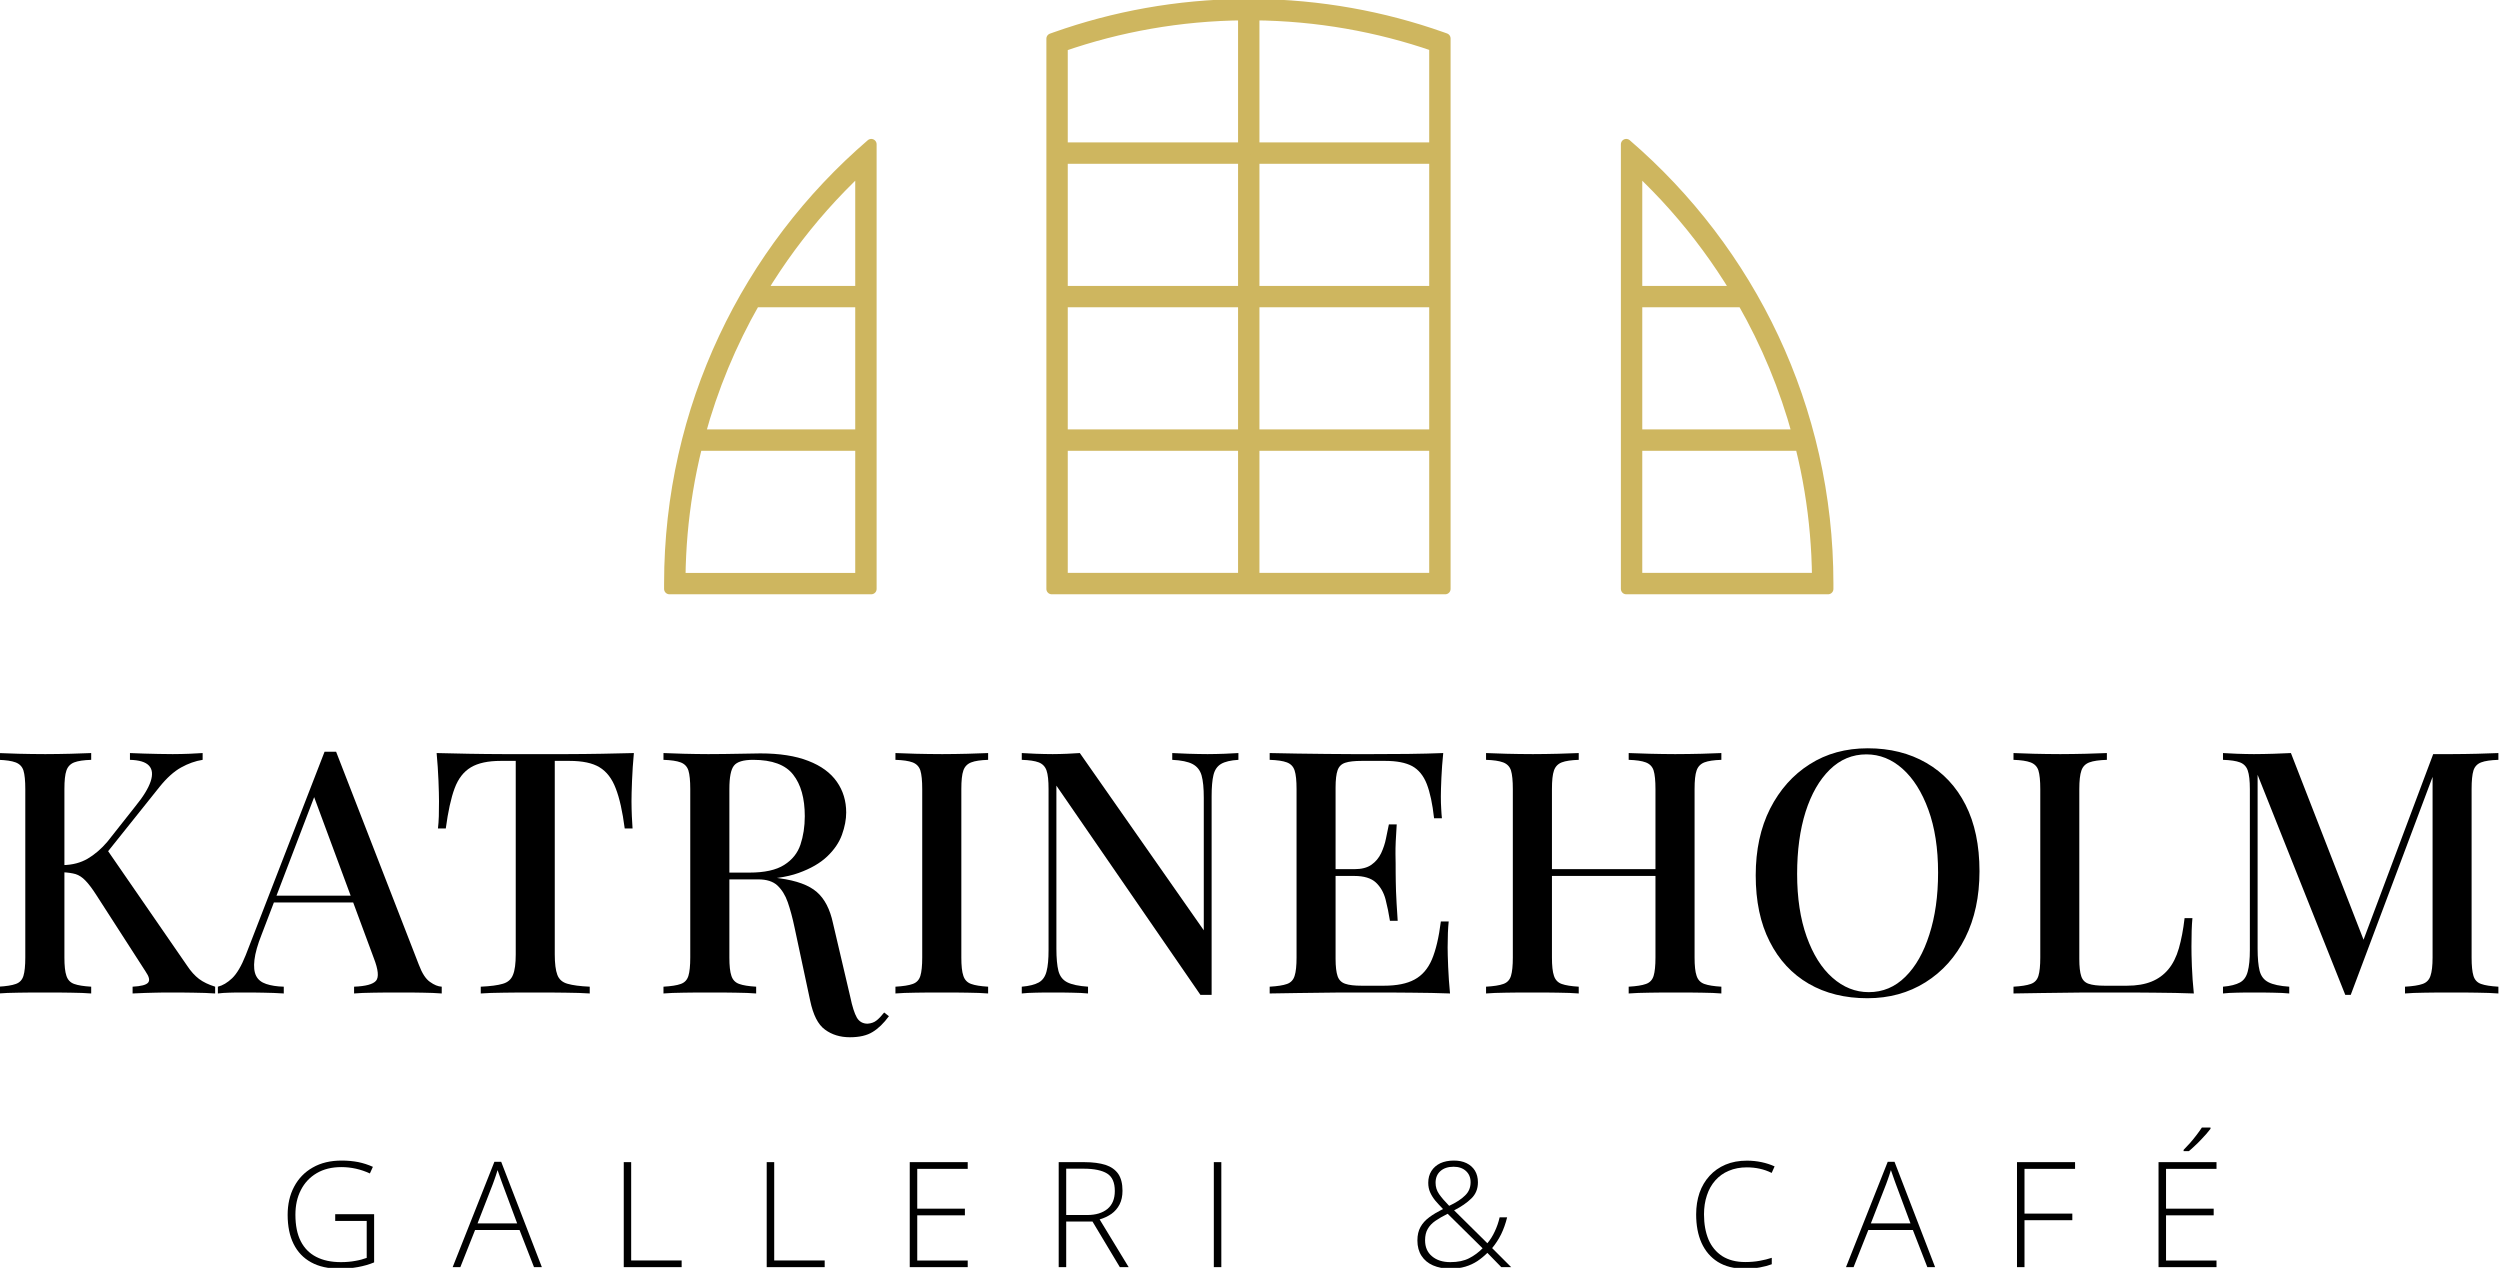 <?xml version="1.0" encoding="UTF-8" standalone="no"?>
<!DOCTYPE svg PUBLIC "-//W3C//DTD SVG 1.1//EN" "http://www.w3.org/Graphics/SVG/1.1/DTD/svg11.dtd">
<svg width="100%" height="100%" viewBox="0 0 280 142" version="1.1" xmlns="http://www.w3.org/2000/svg" xmlns:xlink="http://www.w3.org/1999/xlink" xml:space="preserve" xmlns:serif="http://www.serif.com/" style="fill-rule:evenodd;clip-rule:evenodd;stroke-linejoin:round;stroke-miterlimit:2;">
    <g transform="matrix(1,0,0,1,-2054.47,-213.678)">
        <g transform="matrix(9.883,0,0,9.883,-4879.02,-5508.31)">
            <path d="M705.356,592.733L705.797,592.733L705.797,593.279C705.74,593.303 705.678,593.32 705.613,593.332C705.548,593.344 705.479,593.35 705.405,593.35C705.277,593.35 705.17,593.326 705.083,593.278C704.995,593.23 704.929,593.16 704.884,593.069C704.839,592.978 704.817,592.868 704.817,592.74C704.817,592.621 704.841,592.514 704.89,592.422C704.939,592.329 705.009,592.256 705.101,592.204C705.193,592.151 705.302,592.125 705.43,592.125C705.496,592.125 705.558,592.131 705.616,592.142C705.674,592.154 705.73,592.172 705.783,592.196L705.749,592.271C705.697,592.247 705.644,592.229 705.59,592.217C705.536,592.205 705.481,592.199 705.426,592.199C705.317,592.199 705.224,592.222 705.146,592.268C705.068,592.314 705.008,592.378 704.967,592.459C704.925,592.54 704.905,592.633 704.905,592.739C704.905,592.859 704.925,592.959 704.965,593.038C705.005,593.117 705.063,593.176 705.14,593.216C705.217,593.256 705.311,593.276 705.421,593.276C705.481,593.276 705.535,593.271 705.583,593.262C705.631,593.254 705.675,593.242 705.713,593.228L705.713,592.809L705.356,592.809L705.356,592.733Z" style="fill-rule:nonzero;"/>
        </g>
        <g transform="matrix(9.883,0,0,9.883,-4879.02,-5508.31)">
            <path d="M707.609,593.333L707.445,592.912L706.941,592.912L706.774,593.333L706.687,593.333L707.16,592.139L707.237,592.139L707.698,593.333L707.609,593.333ZM707.418,592.837L707.252,592.391C707.248,592.379 707.242,592.365 707.236,592.347C707.23,592.329 707.223,592.31 707.216,592.29C707.21,592.27 707.203,592.251 707.196,592.233C707.191,592.252 707.185,592.271 707.178,592.29C707.172,592.309 707.165,592.327 707.159,592.345C707.153,592.362 707.147,592.378 707.142,592.392L706.969,592.837L707.418,592.837Z" style="fill-rule:nonzero;"/>
        </g>
        <g transform="matrix(9.883,0,0,9.883,-4879.02,-5508.31)">
            <path d="M708.626,593.333L708.626,592.143L708.71,592.143L708.71,593.257L709.282,593.257L709.282,593.333L708.626,593.333Z" style="fill-rule:nonzero;"/>
        </g>
        <g transform="matrix(9.883,0,0,9.883,-4879.02,-5508.31)">
            <path d="M710.246,593.333L710.246,592.143L710.331,592.143L710.331,593.257L710.903,593.257L710.903,593.333L710.246,593.333Z" style="fill-rule:nonzero;"/>
        </g>
        <g transform="matrix(9.883,0,0,9.883,-4879.02,-5508.31)">
            <path d="M712.524,593.333L711.867,593.333L711.867,592.143L712.524,592.143L712.524,592.219L711.952,592.219L711.952,592.67L712.492,592.67L712.492,592.746L711.952,592.746L711.952,593.258L712.524,593.258L712.524,593.333Z" style="fill-rule:nonzero;"/>
        </g>
        <g transform="matrix(9.883,0,0,9.883,-4879.02,-5508.31)">
            <path d="M713.847,592.143C713.942,592.143 714.022,592.154 714.086,592.174C714.149,592.195 714.197,592.229 714.23,592.276C714.262,592.323 714.278,592.387 714.278,592.467C714.278,592.527 714.267,592.579 714.245,592.622C714.223,592.665 714.192,592.701 714.153,592.729C714.114,592.756 714.07,592.777 714.019,592.792L714.348,593.333L714.248,593.333L713.938,592.816L713.64,592.816L713.64,593.333L713.555,593.333L713.555,592.143L713.847,592.143ZM713.838,592.217L713.64,592.217L713.64,592.742L713.879,592.742C713.977,592.742 714.053,592.718 714.109,592.672C714.164,592.625 714.191,592.558 714.191,592.47C714.191,592.374 714.162,592.308 714.104,592.272C714.046,592.236 713.957,592.217 713.838,592.217Z" style="fill-rule:nonzero;"/>
        </g>
        <g transform="matrix(9.883,0,0,9.883,-4879.02,-5508.31)">
            <rect x="715.313" y="592.143" width="0.085" height="1.19"/>
        </g>
        <g transform="matrix(9.883,0,0,9.883,-4879.02,-5508.31)">
            <path d="M718.033,592.125C718.087,592.125 718.135,592.134 718.176,592.154C718.217,592.174 718.249,592.202 718.272,592.239C718.294,592.276 718.306,592.32 718.306,592.371C718.306,592.446 718.281,592.507 718.231,592.555C718.182,592.603 718.117,592.648 718.036,592.689L718.413,593.062C718.445,593.024 718.473,592.98 718.496,592.93C718.52,592.88 718.539,592.826 718.552,592.768L718.637,592.768C718.62,592.838 718.597,592.902 718.569,592.96C718.54,593.018 718.506,593.07 718.467,593.117L718.683,593.333L718.571,593.333L718.413,593.171C718.378,593.206 718.34,593.237 718.3,593.264C718.259,593.291 718.214,593.312 718.164,593.327C718.114,593.342 718.057,593.35 717.992,593.35C717.918,593.35 717.853,593.337 717.797,593.313C717.742,593.289 717.698,593.253 717.667,593.205C717.636,593.158 717.62,593.099 717.62,593.031C717.62,592.97 717.632,592.919 717.655,592.878C717.678,592.836 717.711,592.8 717.754,592.768C717.797,592.736 717.849,592.705 717.91,592.674C717.877,592.64 717.848,592.608 717.822,592.578C717.797,592.547 717.778,592.516 717.764,592.484C717.75,592.452 717.743,592.417 717.743,592.377C717.743,592.325 717.755,592.281 717.779,592.243C717.803,592.205 717.837,592.176 717.88,592.155C717.924,592.135 717.975,592.125 718.033,592.125ZM717.963,592.728C717.908,592.755 717.862,592.782 717.824,592.808C717.785,592.835 717.757,592.865 717.737,592.9C717.717,592.934 717.707,592.977 717.707,593.028C717.707,593.106 717.733,593.166 717.786,593.21C717.838,593.254 717.907,593.276 717.993,593.276C718.079,593.276 718.15,593.261 718.206,593.232C718.263,593.203 718.314,593.165 718.359,593.119L717.963,592.728ZM718.03,592.195C717.967,592.195 717.917,592.212 717.881,592.244C717.844,592.277 717.826,592.321 717.826,592.377C717.826,592.424 717.839,592.466 717.866,592.505C717.893,592.544 717.931,592.588 717.98,592.638C718.059,592.601 718.119,592.562 718.16,592.521C718.202,592.481 718.223,592.431 718.223,592.371C718.223,592.317 718.205,592.275 718.17,592.243C718.135,592.211 718.088,592.195 718.03,592.195Z" style="fill-rule:nonzero;"/>
        </g>
        <g transform="matrix(9.883,0,0,9.883,-4879.02,-5508.31)">
            <path d="M721.354,592.202C721.278,592.202 721.209,592.215 721.149,592.241C721.088,592.266 721.038,592.303 720.996,592.35C720.954,592.397 720.922,592.454 720.901,592.519C720.879,592.584 720.868,592.656 720.868,592.735C720.868,592.844 720.885,592.938 720.919,593.02C720.954,593.101 721.006,593.163 721.075,593.208C721.145,593.252 721.231,593.275 721.335,593.275C721.395,593.275 721.45,593.27 721.499,593.261C721.548,593.252 721.594,593.241 721.636,593.227L721.636,593.3C721.596,593.315 721.551,593.327 721.501,593.336C721.451,593.345 721.393,593.35 721.326,593.35C721.206,593.35 721.106,593.324 721.024,593.273C720.943,593.222 720.882,593.15 720.84,593.058C720.799,592.966 720.779,592.858 720.779,592.735C720.779,592.647 720.792,592.565 720.817,592.491C720.843,592.417 720.881,592.353 720.931,592.298C720.98,592.244 721.041,592.201 721.112,592.171C721.183,592.141 721.264,592.126 721.355,592.126C721.413,592.126 721.468,592.132 721.52,592.143C721.572,592.154 721.622,592.17 721.668,592.191L721.635,592.265C721.59,592.243 721.545,592.227 721.498,592.217C721.452,592.207 721.404,592.202 721.354,592.202Z" style="fill-rule:nonzero;"/>
        </g>
        <g transform="matrix(9.883,0,0,9.883,-4879.02,-5508.31)">
            <path d="M723.399,593.333L723.235,592.912L722.73,592.912L722.563,593.333L722.477,593.333L722.95,592.139L723.027,592.139L723.487,593.333L723.399,593.333ZM723.208,592.837L723.042,592.391C723.037,592.379 723.032,592.365 723.026,592.347C723.019,592.329 723.013,592.31 723.006,592.29C722.999,592.27 722.992,592.251 722.986,592.233C722.98,592.252 722.974,592.271 722.968,592.29C722.961,592.309 722.955,592.327 722.949,592.345C722.943,592.362 722.937,592.378 722.932,592.392L722.759,592.837L723.208,592.837Z" style="fill-rule:nonzero;"/>
        </g>
        <g transform="matrix(9.883,0,0,9.883,-4879.02,-5508.31)">
            <path d="M724.5,593.333L724.415,593.333L724.415,592.143L725.073,592.143L725.073,592.219L724.5,592.219L724.5,592.726L725.042,592.726L725.042,592.801L724.5,592.801L724.5,593.333Z" style="fill-rule:nonzero;"/>
        </g>
        <g transform="matrix(9.883,0,0,9.883,-4879.02,-5508.31)">
            <path d="M726.676,593.333L726.019,593.333L726.019,592.143L726.676,592.143L726.676,592.219L726.104,592.219L726.104,592.67L726.644,592.67L726.644,592.746L726.104,592.746L726.104,593.258L726.676,593.258L726.676,593.333ZM726.608,591.751L726.608,591.765C726.595,591.782 726.579,591.802 726.56,591.824C726.541,591.846 726.52,591.868 726.497,591.892C726.475,591.915 726.452,591.938 726.429,591.959C726.406,591.981 726.384,592.001 726.363,592.018L726.303,592.018L726.303,592.004C726.325,591.982 726.349,591.956 726.376,591.926C726.402,591.896 726.427,591.866 726.451,591.834C726.475,591.803 726.494,591.775 726.51,591.751L726.608,591.751Z" style="fill-rule:nonzero;"/>
        </g>
        <g transform="matrix(9.867,0,0,9.867,-4897.6,-5529.47)">
            <path d="M706.878,590.604L706.878,590.681C706.795,590.694 706.714,590.723 706.633,590.768C706.552,590.813 706.47,590.887 706.388,590.989L705.648,591.915L705.779,591.68L706.704,593.021C706.745,593.083 706.79,593.132 706.837,593.168C706.885,593.204 706.946,593.233 707.02,593.256L707.02,593.333C706.951,593.328 706.867,593.325 706.77,593.324C706.672,593.322 706.586,593.322 706.511,593.322C706.465,593.322 706.408,593.322 706.34,593.324C706.272,593.325 706.186,593.328 706.083,593.333L706.083,593.256C706.179,593.251 706.237,593.236 706.259,593.21C706.281,593.184 706.271,593.142 706.23,593.083L705.671,592.215C705.625,592.143 705.584,592.089 705.548,592.052C705.512,592.014 705.474,591.99 705.436,591.978C705.397,591.967 705.35,591.96 705.293,591.957L705.293,591.876C705.401,591.874 705.494,591.849 705.573,591.803C705.651,591.757 705.725,591.694 705.794,591.614L706.114,591.209C706.204,591.099 706.262,591.004 706.288,590.926C706.314,590.847 706.307,590.788 706.269,590.747C706.23,590.705 706.158,590.684 706.053,590.681L706.053,590.604C706.107,590.607 706.16,590.608 706.213,590.61C706.265,590.611 706.319,590.612 706.375,590.614C706.43,590.615 706.484,590.616 706.538,590.616C706.608,590.616 706.671,590.614 706.729,590.612C706.787,590.609 706.836,590.607 706.878,590.604ZM705.613,590.604L705.613,590.681C705.528,590.684 705.464,590.693 705.42,590.71C705.377,590.727 705.347,590.758 705.332,590.802C705.316,590.847 705.309,590.918 705.309,591.013L705.309,592.925C705.309,593.017 705.316,593.087 705.332,593.133C705.347,593.179 705.377,593.21 705.42,593.225C705.464,593.241 705.528,593.251 705.613,593.256L705.613,593.333C705.551,593.328 705.474,593.325 705.38,593.324C705.286,593.322 705.19,593.322 705.093,593.322C704.985,593.322 704.884,593.322 704.79,593.324C704.696,593.325 704.62,593.328 704.561,593.333L704.561,593.256C704.648,593.251 704.714,593.241 704.757,593.225C704.801,593.21 704.83,593.179 704.844,593.133C704.858,593.087 704.865,593.017 704.865,592.925L704.865,591.013C704.865,590.918 704.858,590.847 704.844,590.802C704.83,590.758 704.8,590.727 704.755,590.71C704.71,590.693 704.646,590.684 704.561,590.681L704.561,590.604C704.62,590.607 704.696,590.609 704.79,590.612C704.884,590.614 704.985,590.616 705.093,590.616C705.19,590.616 705.286,590.614 705.38,590.612C705.474,590.609 705.551,590.607 705.613,590.604Z" style="fill-rule:nonzero;"/>
        </g>
        <g transform="matrix(9.867,0,0,9.867,-4897.6,-5529.47)">
            <path d="M708.393,590.589L709.333,593.009C709.369,593.105 709.411,593.169 709.459,593.202C709.506,593.236 709.55,593.254 709.592,593.256L709.592,593.333C709.53,593.328 709.457,593.325 709.374,593.324C709.29,593.322 709.206,593.322 709.121,593.322C709.013,593.322 708.913,593.322 708.821,593.324C708.728,593.325 708.653,593.328 708.597,593.333L708.597,593.256C708.728,593.251 708.811,593.229 708.846,593.189C708.88,593.149 708.872,593.063 708.821,592.932L708.127,591.059L708.188,590.989L707.548,592.663C707.502,592.778 707.475,592.875 707.466,592.952C707.457,593.029 707.463,593.089 707.485,593.133C707.507,593.177 707.545,593.207 707.599,593.225C707.652,593.243 707.719,593.254 707.799,593.256L707.799,593.333C707.722,593.328 707.644,593.325 707.566,593.324C707.487,593.322 707.413,593.322 707.344,593.322C707.282,593.322 707.228,593.322 707.18,593.324C707.133,593.325 707.09,593.328 707.051,593.333L707.051,593.256C707.105,593.243 707.159,593.211 707.213,593.16C707.267,593.108 707.318,593.021 707.367,592.898L708.262,590.589L708.393,590.589ZM708.797,592.223L708.797,592.3L707.649,592.3L707.687,592.223L708.797,592.223Z" style="fill-rule:nonzero;"/>
        </g>
        <g transform="matrix(9.867,0,0,9.867,-4897.6,-5529.47)">
            <path d="M711.773,590.604C711.763,590.712 711.756,590.817 711.752,590.918C711.748,591.02 711.746,591.097 711.746,591.151C711.746,591.21 711.748,591.267 711.75,591.321C711.753,591.375 711.755,591.421 711.758,591.46L711.669,591.46C711.644,591.267 711.61,591.115 711.567,591.005C711.525,590.894 711.464,590.815 711.384,590.766C711.304,590.717 711.19,590.693 711.041,590.693L710.875,590.693L710.875,592.89C710.875,592.993 710.885,593.07 710.904,593.121C710.923,593.173 710.962,593.207 711.02,593.223C711.078,593.24 711.162,593.251 711.272,593.256L711.272,593.333C711.2,593.328 711.108,593.325 710.995,593.324C710.882,593.322 710.766,593.322 710.648,593.322C710.524,593.322 710.408,593.322 710.299,593.324C710.19,593.325 710.102,593.328 710.035,593.333L710.035,593.256C710.145,593.251 710.229,593.24 710.285,593.223C710.342,593.207 710.381,593.173 710.401,593.121C710.422,593.07 710.432,592.993 710.432,592.89L710.432,590.693L710.262,590.693C710.118,590.693 710.005,590.717 709.923,590.766C709.841,590.815 709.779,590.894 709.738,591.005C709.697,591.115 709.664,591.267 709.638,591.46L709.549,591.46C709.554,591.421 709.557,591.375 709.559,591.321C709.56,591.267 709.561,591.21 709.561,591.151C709.561,591.097 709.559,591.02 709.555,590.918C709.551,590.817 709.544,590.712 709.534,590.604C709.644,590.607 709.765,590.609 709.896,590.612C710.027,590.614 710.16,590.616 710.293,590.616L711.014,590.616C711.145,590.616 711.277,590.614 711.411,590.612C711.545,590.609 711.666,590.607 711.773,590.604Z" style="fill-rule:nonzero;"/>
        </g>
        <g transform="matrix(9.867,0,0,9.867,-4897.6,-5529.47)">
            <path d="M712.109,590.604C712.168,590.607 712.244,590.609 712.338,590.612C712.432,590.614 712.525,590.616 712.618,590.616C712.741,590.616 712.859,590.614 712.97,590.612C713.082,590.609 713.161,590.608 713.208,590.608C713.426,590.608 713.608,590.636 713.753,590.693C713.898,590.749 714.006,590.828 714.077,590.93C714.148,591.031 714.183,591.148 714.183,591.279C714.183,591.358 714.167,591.442 714.135,591.531C714.103,591.62 714.047,591.702 713.967,591.778C713.887,591.854 713.779,591.916 713.643,591.965C713.507,592.014 713.333,592.038 713.123,592.038L712.753,592.038L712.753,591.961L713.084,591.961C713.256,591.961 713.388,591.932 713.479,591.874C713.571,591.816 713.632,591.739 713.664,591.643C713.696,591.547 713.713,591.439 713.713,591.321C713.713,591.118 713.669,590.961 713.581,590.849C713.494,590.737 713.342,590.681 713.127,590.681C713.016,590.681 712.943,590.703 712.909,590.747C712.874,590.79 712.857,590.879 712.857,591.013L712.857,592.925C712.857,593.017 712.864,593.087 712.88,593.133C712.895,593.179 712.925,593.21 712.969,593.225C713.012,593.241 713.076,593.251 713.161,593.256L713.161,593.333C713.1,593.328 713.022,593.325 712.928,593.324C712.834,593.322 712.739,593.322 712.641,593.322C712.533,593.322 712.432,593.322 712.338,593.324C712.244,593.325 712.168,593.328 712.109,593.333L712.109,593.256C712.196,593.251 712.262,593.241 712.305,593.225C712.349,593.21 712.378,593.179 712.392,593.133C712.406,593.087 712.413,593.017 712.413,592.925L712.413,591.013C712.413,590.918 712.406,590.847 712.392,590.802C712.378,590.758 712.349,590.727 712.304,590.71C712.259,590.693 712.194,590.684 712.109,590.681L712.109,590.604ZM712.76,591.972C712.891,591.978 712.997,591.983 713.076,591.99C713.156,591.996 713.223,592.002 713.277,592.007C713.331,592.012 713.381,592.019 713.427,592.026C713.62,592.052 713.761,592.104 713.849,592.181C713.938,592.258 713.999,592.376 714.033,592.535L714.229,593.371C714.252,593.482 714.277,593.56 714.304,593.607C714.331,593.653 714.372,593.676 714.426,593.676C714.467,593.673 714.501,593.661 714.528,593.639C714.555,593.618 714.584,593.587 714.614,593.549L714.668,593.591C714.609,593.671 714.548,593.731 714.483,593.77C714.419,593.81 714.333,593.83 714.225,593.83C714.115,593.83 714.02,593.801 713.942,593.743C713.863,593.686 713.808,593.576 713.774,593.414L713.597,592.585C713.574,592.475 713.548,592.379 713.52,592.298C713.492,592.217 713.452,592.154 713.402,592.107C713.352,592.061 713.28,592.038 713.184,592.038L712.768,592.038L712.76,591.972Z" style="fill-rule:nonzero;"/>
        </g>
        <g transform="matrix(9.867,0,0,9.867,-4897.6,-5529.47)">
            <path d="M715.794,590.604L715.794,590.681C715.709,590.684 715.645,590.693 715.602,590.71C715.558,590.727 715.528,590.758 715.513,590.802C715.497,590.847 715.49,590.918 715.49,591.013L715.49,592.925C715.49,593.017 715.497,593.087 715.513,593.133C715.528,593.179 715.558,593.21 715.602,593.225C715.645,593.241 715.709,593.251 715.794,593.256L715.794,593.333C715.733,593.328 715.655,593.325 715.561,593.324C715.467,593.322 715.371,593.322 715.274,593.322C715.166,593.322 715.065,593.322 714.971,593.324C714.877,593.325 714.801,593.328 714.742,593.333L714.742,593.256C714.829,593.251 714.895,593.241 714.938,593.225C714.982,593.21 715.011,593.179 715.025,593.133C715.039,593.087 715.046,593.017 715.046,592.925L715.046,591.013C715.046,590.918 715.039,590.847 715.025,590.802C715.011,590.758 714.981,590.727 714.937,590.71C714.892,590.693 714.827,590.684 714.742,590.681L714.742,590.604C714.801,590.607 714.877,590.609 714.971,590.612C715.065,590.614 715.166,590.616 715.274,590.616C715.371,590.616 715.467,590.614 715.561,590.612C715.655,590.609 715.733,590.607 715.794,590.604Z" style="fill-rule:nonzero;"/>
        </g>
        <g transform="matrix(9.867,0,0,9.867,-4897.6,-5529.47)">
            <path d="M718.635,590.604L718.635,590.681C718.548,590.686 718.482,590.702 718.439,590.727C718.395,590.753 718.366,590.795 718.352,590.853C718.338,590.91 718.331,590.992 718.331,591.097L718.331,593.349L718.204,593.349L716.569,590.974L716.569,592.824C716.569,592.932 716.577,593.017 716.592,593.077C716.608,593.137 716.641,593.18 716.692,593.206C716.744,593.232 716.822,593.249 716.928,593.256L716.928,593.333C716.879,593.328 716.816,593.325 716.741,593.324C716.665,593.322 716.594,593.322 716.527,593.322C716.462,593.322 716.398,593.322 716.334,593.324C716.27,593.325 716.217,593.328 716.176,593.333L716.176,593.256C716.261,593.249 716.325,593.232 716.369,593.208C716.412,593.184 716.442,593.142 716.457,593.083C716.473,593.024 716.48,592.943 716.48,592.84L716.48,591.013C716.48,590.918 716.473,590.847 716.457,590.802C716.442,590.758 716.412,590.727 716.369,590.71C716.325,590.693 716.261,590.684 716.176,590.681L716.176,590.604C716.217,590.607 716.27,590.609 716.334,590.612C716.398,590.614 716.462,590.616 716.527,590.616C716.583,590.616 716.639,590.614 716.692,590.612C716.746,590.609 716.794,590.607 716.835,590.604L718.242,592.616L718.242,591.113C718.242,591.002 718.234,590.918 718.217,590.858C718.2,590.799 718.166,590.756 718.115,590.729C718.064,590.702 717.986,590.686 717.884,590.681L717.884,590.604C717.93,590.607 717.992,590.609 718.069,590.612C718.146,590.614 718.218,590.616 718.285,590.616C718.349,590.616 718.413,590.614 718.477,590.612C718.542,590.609 718.594,590.607 718.635,590.604Z" style="fill-rule:nonzero;"/>
        </g>
        <g transform="matrix(9.867,0,0,9.867,-4897.6,-5529.47)">
            <path d="M720.96,590.604C720.95,590.702 720.943,590.796 720.939,590.887C720.935,590.979 720.933,591.049 720.933,591.097C720.933,591.146 720.934,591.192 720.937,591.236C720.939,591.28 720.942,591.316 720.945,591.344L720.856,591.344C720.838,591.18 720.81,591.05 720.773,590.955C720.736,590.86 720.68,590.792 720.607,590.752C720.534,590.713 720.432,590.693 720.301,590.693L720.035,590.693C719.953,590.693 719.89,590.7 719.848,590.714C719.805,590.728 719.776,590.756 719.761,590.799C719.746,590.841 719.738,590.907 719.738,590.997L719.738,592.94C719.738,593.027 719.746,593.093 719.761,593.137C719.776,593.18 719.805,593.209 719.848,593.223C719.89,593.238 719.953,593.245 720.035,593.245L720.285,593.245C720.432,593.245 720.548,593.222 720.634,593.175C720.72,593.129 720.786,593.053 720.831,592.948C720.876,592.842 720.91,592.699 720.933,592.516L721.022,592.516C721.014,592.591 721.01,592.688 721.01,592.809C721.01,592.86 721.012,592.935 721.016,593.033C721.02,593.13 721.027,593.231 721.037,593.333C720.906,593.328 720.758,593.325 720.594,593.324C720.429,593.322 720.283,593.322 720.154,593.322L719.927,593.322C719.834,593.322 719.735,593.322 719.628,593.324C719.521,593.325 719.413,593.326 719.304,593.328C719.195,593.329 719.09,593.331 718.99,593.333L718.99,593.256C719.077,593.251 719.143,593.241 719.187,593.225C719.23,593.21 719.259,593.179 719.273,593.133C719.288,593.087 719.295,593.017 719.295,592.925L719.295,591.013C719.295,590.918 719.288,590.847 719.273,590.802C719.259,590.758 719.23,590.727 719.185,590.71C719.14,590.693 719.075,590.684 718.99,590.681L718.99,590.604C719.09,590.607 719.195,590.608 719.304,590.61C719.413,590.611 719.521,590.612 719.628,590.614C719.735,590.615 719.834,590.616 719.927,590.616L720.154,590.616C720.272,590.616 720.407,590.615 720.557,590.614C720.707,590.612 720.842,590.609 720.96,590.604ZM720.32,591.922L720.32,591.999L719.622,591.999L719.622,591.922L720.32,591.922ZM720.432,591.414C720.422,591.56 720.417,591.672 720.418,591.749C720.42,591.826 720.42,591.897 720.42,591.961C720.42,592.025 720.422,592.096 720.424,592.173C720.427,592.25 720.433,592.362 720.443,592.508L720.355,592.508C720.342,592.424 720.325,592.342 720.305,592.264C720.284,592.185 720.247,592.122 720.195,592.073C720.142,592.024 720.06,591.999 719.95,591.999L719.95,591.922C720.032,591.922 720.097,591.906 720.145,591.872C720.192,591.839 720.229,591.795 720.255,591.741C720.28,591.687 720.299,591.631 720.31,591.574C720.322,591.516 720.333,591.462 720.343,591.414L720.432,591.414Z" style="fill-rule:nonzero;"/>
        </g>
        <g transform="matrix(9.867,0,0,9.867,-4897.6,-5529.47)">
            <path d="M723.065,593.333L723.065,593.256C723.152,593.251 723.218,593.241 723.261,593.225C723.305,593.21 723.334,593.179 723.348,593.133C723.362,593.087 723.369,593.017 723.369,592.925L723.369,591.013C723.369,590.918 723.362,590.847 723.348,590.802C723.334,590.758 723.304,590.727 723.259,590.71C723.215,590.693 723.15,590.684 723.065,590.681L723.065,590.604C723.129,590.607 723.209,590.609 723.306,590.612C723.402,590.614 723.498,590.616 723.593,590.616C723.701,590.616 723.801,590.614 723.894,590.612C723.986,590.609 724.061,590.607 724.117,590.604L724.117,590.681C724.032,590.684 723.968,590.693 723.924,590.71C723.881,590.727 723.851,590.758 723.836,590.802C723.82,590.847 723.813,590.918 723.813,591.013L723.813,592.925C723.813,593.017 723.82,593.087 723.836,593.133C723.851,593.179 723.881,593.21 723.924,593.225C723.968,593.241 724.032,593.251 724.117,593.256L724.117,593.333C724.061,593.328 723.986,593.325 723.894,593.324C723.801,593.322 723.701,593.322 723.593,593.322C723.498,593.322 723.402,593.322 723.306,593.324C723.209,593.325 723.129,593.328 723.065,593.333ZM721.446,593.333L721.446,593.256C721.533,593.251 721.599,593.241 721.642,593.225C721.686,593.21 721.715,593.179 721.729,593.133C721.743,593.087 721.75,593.017 721.75,592.925L721.75,591.013C721.75,590.918 721.743,590.847 721.729,590.802C721.715,590.758 721.685,590.727 721.64,590.71C721.595,590.693 721.531,590.684 721.446,590.681L721.446,590.604C721.505,590.607 721.581,590.609 721.675,590.612C721.769,590.614 721.87,590.616 721.978,590.616C722.075,590.616 722.171,590.614 722.265,590.612C722.359,590.609 722.436,590.607 722.498,590.604L722.498,590.681C722.413,590.684 722.349,590.693 722.305,590.71C722.262,590.727 722.232,590.758 722.217,590.802C722.201,590.847 722.194,590.918 722.194,591.013L722.194,592.925C722.194,593.017 722.201,593.087 722.217,593.133C722.232,593.179 722.262,593.21 722.305,593.225C722.349,593.241 722.413,593.251 722.498,593.256L722.498,593.333C722.436,593.328 722.359,593.325 722.265,593.324C722.171,593.322 722.075,593.322 721.978,593.322C721.87,593.322 721.769,593.322 721.675,593.324C721.581,593.325 721.505,593.328 721.446,593.333ZM722.02,591.999L722.02,591.922L723.543,591.922L723.543,591.999L722.02,591.999Z" style="fill-rule:nonzero;"/>
        </g>
        <g transform="matrix(9.867,0,0,9.867,-4897.6,-5529.47)">
            <path d="M725.779,590.55C726.031,590.55 726.252,590.605 726.444,590.716C726.635,590.826 726.784,590.985 726.889,591.192C726.994,591.399 727.047,591.65 727.047,591.946C727.047,592.233 726.993,592.485 726.885,592.701C726.777,592.917 726.627,593.085 726.434,593.206C726.241,593.327 726.022,593.387 725.775,593.387C725.52,593.387 725.298,593.332 725.108,593.222C724.918,593.111 724.77,592.952 724.665,592.743C724.559,592.535 724.507,592.285 724.507,591.992C724.507,591.704 724.561,591.452 724.67,591.236C724.78,591.02 724.929,590.852 725.12,590.731C725.31,590.61 725.529,590.55 725.779,590.55ZM725.763,590.619C725.604,590.619 725.465,590.677 725.347,590.793C725.229,590.909 725.138,591.068 725.073,591.271C725.009,591.474 724.977,591.709 724.977,591.976C724.977,592.249 725.013,592.486 725.085,592.688C725.157,592.889 725.254,593.045 725.378,593.154C725.501,593.263 725.639,593.318 725.79,593.318C725.95,593.318 726.088,593.26 726.205,593.144C726.322,593.029 726.413,592.869 726.478,592.664C726.544,592.46 726.577,592.226 726.577,591.961C726.577,591.686 726.54,591.448 726.467,591.248C726.394,591.047 726.296,590.892 726.174,590.783C726.052,590.674 725.915,590.619 725.763,590.619Z" style="fill-rule:nonzero;"/>
        </g>
        <g transform="matrix(9.867,0,0,9.867,-4897.6,-5529.47)">
            <path d="M728.493,590.604L728.493,590.681C728.405,590.684 728.339,590.693 728.294,590.71C728.249,590.727 728.219,590.758 728.204,590.802C728.188,590.847 728.18,590.918 728.18,591.013L728.18,592.94C728.18,593.027 728.187,593.093 728.202,593.137C728.216,593.18 728.244,593.209 728.286,593.223C728.329,593.238 728.39,593.245 728.47,593.245L728.72,593.245C728.831,593.245 728.924,593.229 729,593.198C729.075,593.168 729.139,593.121 729.19,593.06C729.242,592.998 729.282,592.918 729.31,592.821C729.338,592.723 729.36,592.609 729.375,592.478L729.464,592.478C729.456,592.56 729.453,592.668 729.453,592.801C729.453,592.853 729.454,592.928 729.458,593.027C729.462,593.126 729.469,593.228 729.48,593.333C729.348,593.328 729.201,593.325 729.036,593.324C728.872,593.322 728.725,593.322 728.597,593.322L728.369,593.322C728.277,593.322 728.177,593.322 728.071,593.324C727.964,593.325 727.856,593.326 727.747,593.328C727.637,593.329 727.533,593.331 727.433,593.333L727.433,593.256C727.52,593.251 727.585,593.241 727.629,593.225C727.673,593.21 727.702,593.179 727.716,593.133C727.73,593.087 727.737,593.017 727.737,592.925L727.737,591.013C727.737,590.918 727.73,590.847 727.716,590.802C727.702,590.758 727.672,590.727 727.627,590.71C727.582,590.693 727.517,590.684 727.433,590.681L727.433,590.604C727.492,590.607 727.568,590.609 727.662,590.612C727.756,590.614 727.857,590.616 727.965,590.616C728.062,590.616 728.159,590.614 728.256,590.612C728.352,590.609 728.431,590.607 728.493,590.604Z" style="fill-rule:nonzero;"/>
        </g>
        <g transform="matrix(9.867,0,0,9.867,-4897.6,-5529.47)">
            <path d="M732.937,590.604L732.937,590.681C732.85,590.684 732.785,590.693 732.741,590.71C732.697,590.727 732.668,590.758 732.654,590.802C732.64,590.847 732.633,590.918 732.633,591.013L732.633,592.925C732.633,593.017 732.64,593.087 732.654,593.133C732.668,593.179 732.697,593.21 732.741,593.225C732.785,593.241 732.85,593.251 732.937,593.256L732.937,593.333C732.873,593.328 732.794,593.325 732.698,593.324C732.603,593.322 732.507,593.322 732.409,593.322C732.301,593.322 732.2,593.322 732.105,593.324C732.01,593.325 731.934,593.328 731.877,593.333L731.877,593.256C731.965,593.251 732.031,593.241 732.076,593.225C732.121,593.21 732.151,593.179 732.166,593.133C732.182,593.087 732.19,593.017 732.19,592.925L732.19,590.816L732.209,590.824L731.261,593.349L731.199,593.349L730.204,590.851L730.204,592.824C730.204,592.932 730.212,593.017 730.227,593.077C730.243,593.137 730.276,593.18 730.328,593.206C730.379,593.232 730.457,593.249 730.563,593.256L730.563,593.333C730.514,593.328 730.452,593.325 730.376,593.324C730.3,593.322 730.229,593.322 730.162,593.322C730.098,593.322 730.033,593.322 729.969,593.324C729.905,593.325 729.852,593.328 729.811,593.333L729.811,593.256C729.896,593.249 729.96,593.232 730.004,593.208C730.048,593.184 730.077,593.142 730.092,593.083C730.108,593.024 730.116,592.943 730.116,592.84L730.116,591.013C730.116,590.918 730.108,590.847 730.092,590.802C730.077,590.758 730.048,590.727 730.004,590.71C729.96,590.693 729.896,590.684 729.811,590.681L729.811,590.604C729.852,590.607 729.905,590.609 729.969,590.612C730.033,590.614 730.098,590.616 730.162,590.616C730.236,590.616 730.312,590.614 730.387,590.612C730.463,590.609 730.528,590.607 730.582,590.604L731.434,592.794L731.361,592.844L732.197,590.616L732.409,590.616C732.507,590.616 732.603,590.614 732.698,590.612C732.794,590.609 732.873,590.607 732.937,590.604Z" style="fill-rule:nonzero;"/>
        </g>
        <g transform="matrix(0.299,0,0,0.299,1895.33,1.731)">
            <path d="M1002,710.464L1002,710.455L998,710.455L998,710.464C973.31,710.687 949.602,715.043 927.531,722.87L926.2,723.343L926.2,929.455L1073.6,929.455L1073.6,723.27L1072.27,722.799C1050.25,715.016 1026.61,710.686 1002,710.464ZM998,925.455L998,875.705L930.2,875.705L930.2,925.455L998,925.455ZM1069.6,875.705L1002,875.705L1002,925.455L1069.6,925.455L1069.6,875.705ZM930.2,821.955L930.2,871.705L998,871.705L998,821.955L930.2,821.955ZM1002,821.955L1002,871.705L1069.6,871.705L1069.6,821.955L1002,821.955ZM930.2,768.205L930.2,817.955L998,817.955L998,768.205L930.2,768.205ZM1002,768.205L1002,817.955L1069.6,817.955L1069.6,768.205L1002,768.205ZM998,714.464L998,764.205L930.2,764.205L930.2,726.173C951.474,718.788 974.276,714.683 998,714.464ZM1002,714.464C1025.65,714.682 1048.38,718.762 1069.6,726.104L1069.6,764.205L1002,764.205L1002,714.464Z" style="fill:rgb(206,182,95);stroke:rgb(206,182,95);stroke-width:4.01px;"/>
        </g>
        <g transform="matrix(0.299,0,0,0.299,1895.33,1.731)">
            <path d="M787,929.444L854.6,929.444L854.6,929.455L858.6,929.455L858.6,762.899C812.322,802.71 783,861.685 783,927.455L783,929.455L787,929.455L787,929.444ZM793.315,875.812C792.598,878.691 791.939,881.585 791.343,884.492C790.235,889.89 789.339,895.331 788.655,900.798C787.992,906.099 787.529,911.425 787.264,916.76C787.121,919.644 787.038,922.53 787.01,925.417L787.009,925.466L854.6,925.466L854.6,875.705L793.341,875.705L793.315,875.812ZM814.959,821.955C806.111,837.428 799.147,854.116 794.383,871.705L854.6,871.705L854.6,821.955L814.959,821.955ZM854.531,771.923C852.061,774.237 849.644,776.606 847.285,779.033C842.725,783.724 838.38,788.623 834.268,793.71C830.185,798.762 826.332,804 822.725,809.402C820.87,812.181 819.08,815.005 817.356,817.868L817.304,817.955L854.6,817.955L854.6,771.858L854.531,771.923Z" style="fill:rgb(206,182,95);stroke:rgb(206,182,95);stroke-width:4.01px;"/>
        </g>
        <g transform="matrix(0.299,0,0,0.299,1895.33,1.731)">
            <path d="M1141.4,762.899L1141.4,929.455L1217,929.455L1217,927.455C1217,861.685 1187.68,802.71 1141.4,762.899ZM1206.66,875.705L1145.4,875.705L1145.4,925.455L1212.99,925.455L1212.99,925.417C1212.96,922.53 1212.88,919.644 1212.74,916.76C1212.47,911.424 1212.01,906.098 1211.35,900.797C1210.66,895.33 1209.77,889.889 1208.66,884.491C1208.06,881.584 1207.4,878.69 1206.68,875.81L1206.66,875.705ZM1185.04,821.955L1145.4,821.955L1145.4,871.705L1205.62,871.705C1200.85,854.118 1193.89,837.431 1185.04,821.955ZM1145.4,771.858L1145.4,817.955L1182.7,817.955L1182.64,817.866C1180.92,815.003 1179.13,812.18 1177.27,809.4C1173.67,803.998 1169.81,798.761 1165.73,793.709C1161.62,788.622 1157.28,783.723 1152.71,779.033C1150.36,776.606 1147.94,774.236 1145.47,771.923L1145.4,771.858Z" style="fill:rgb(206,182,95);stroke:rgb(206,182,95);stroke-width:4.01px;"/>
        </g>
    </g>
</svg>
